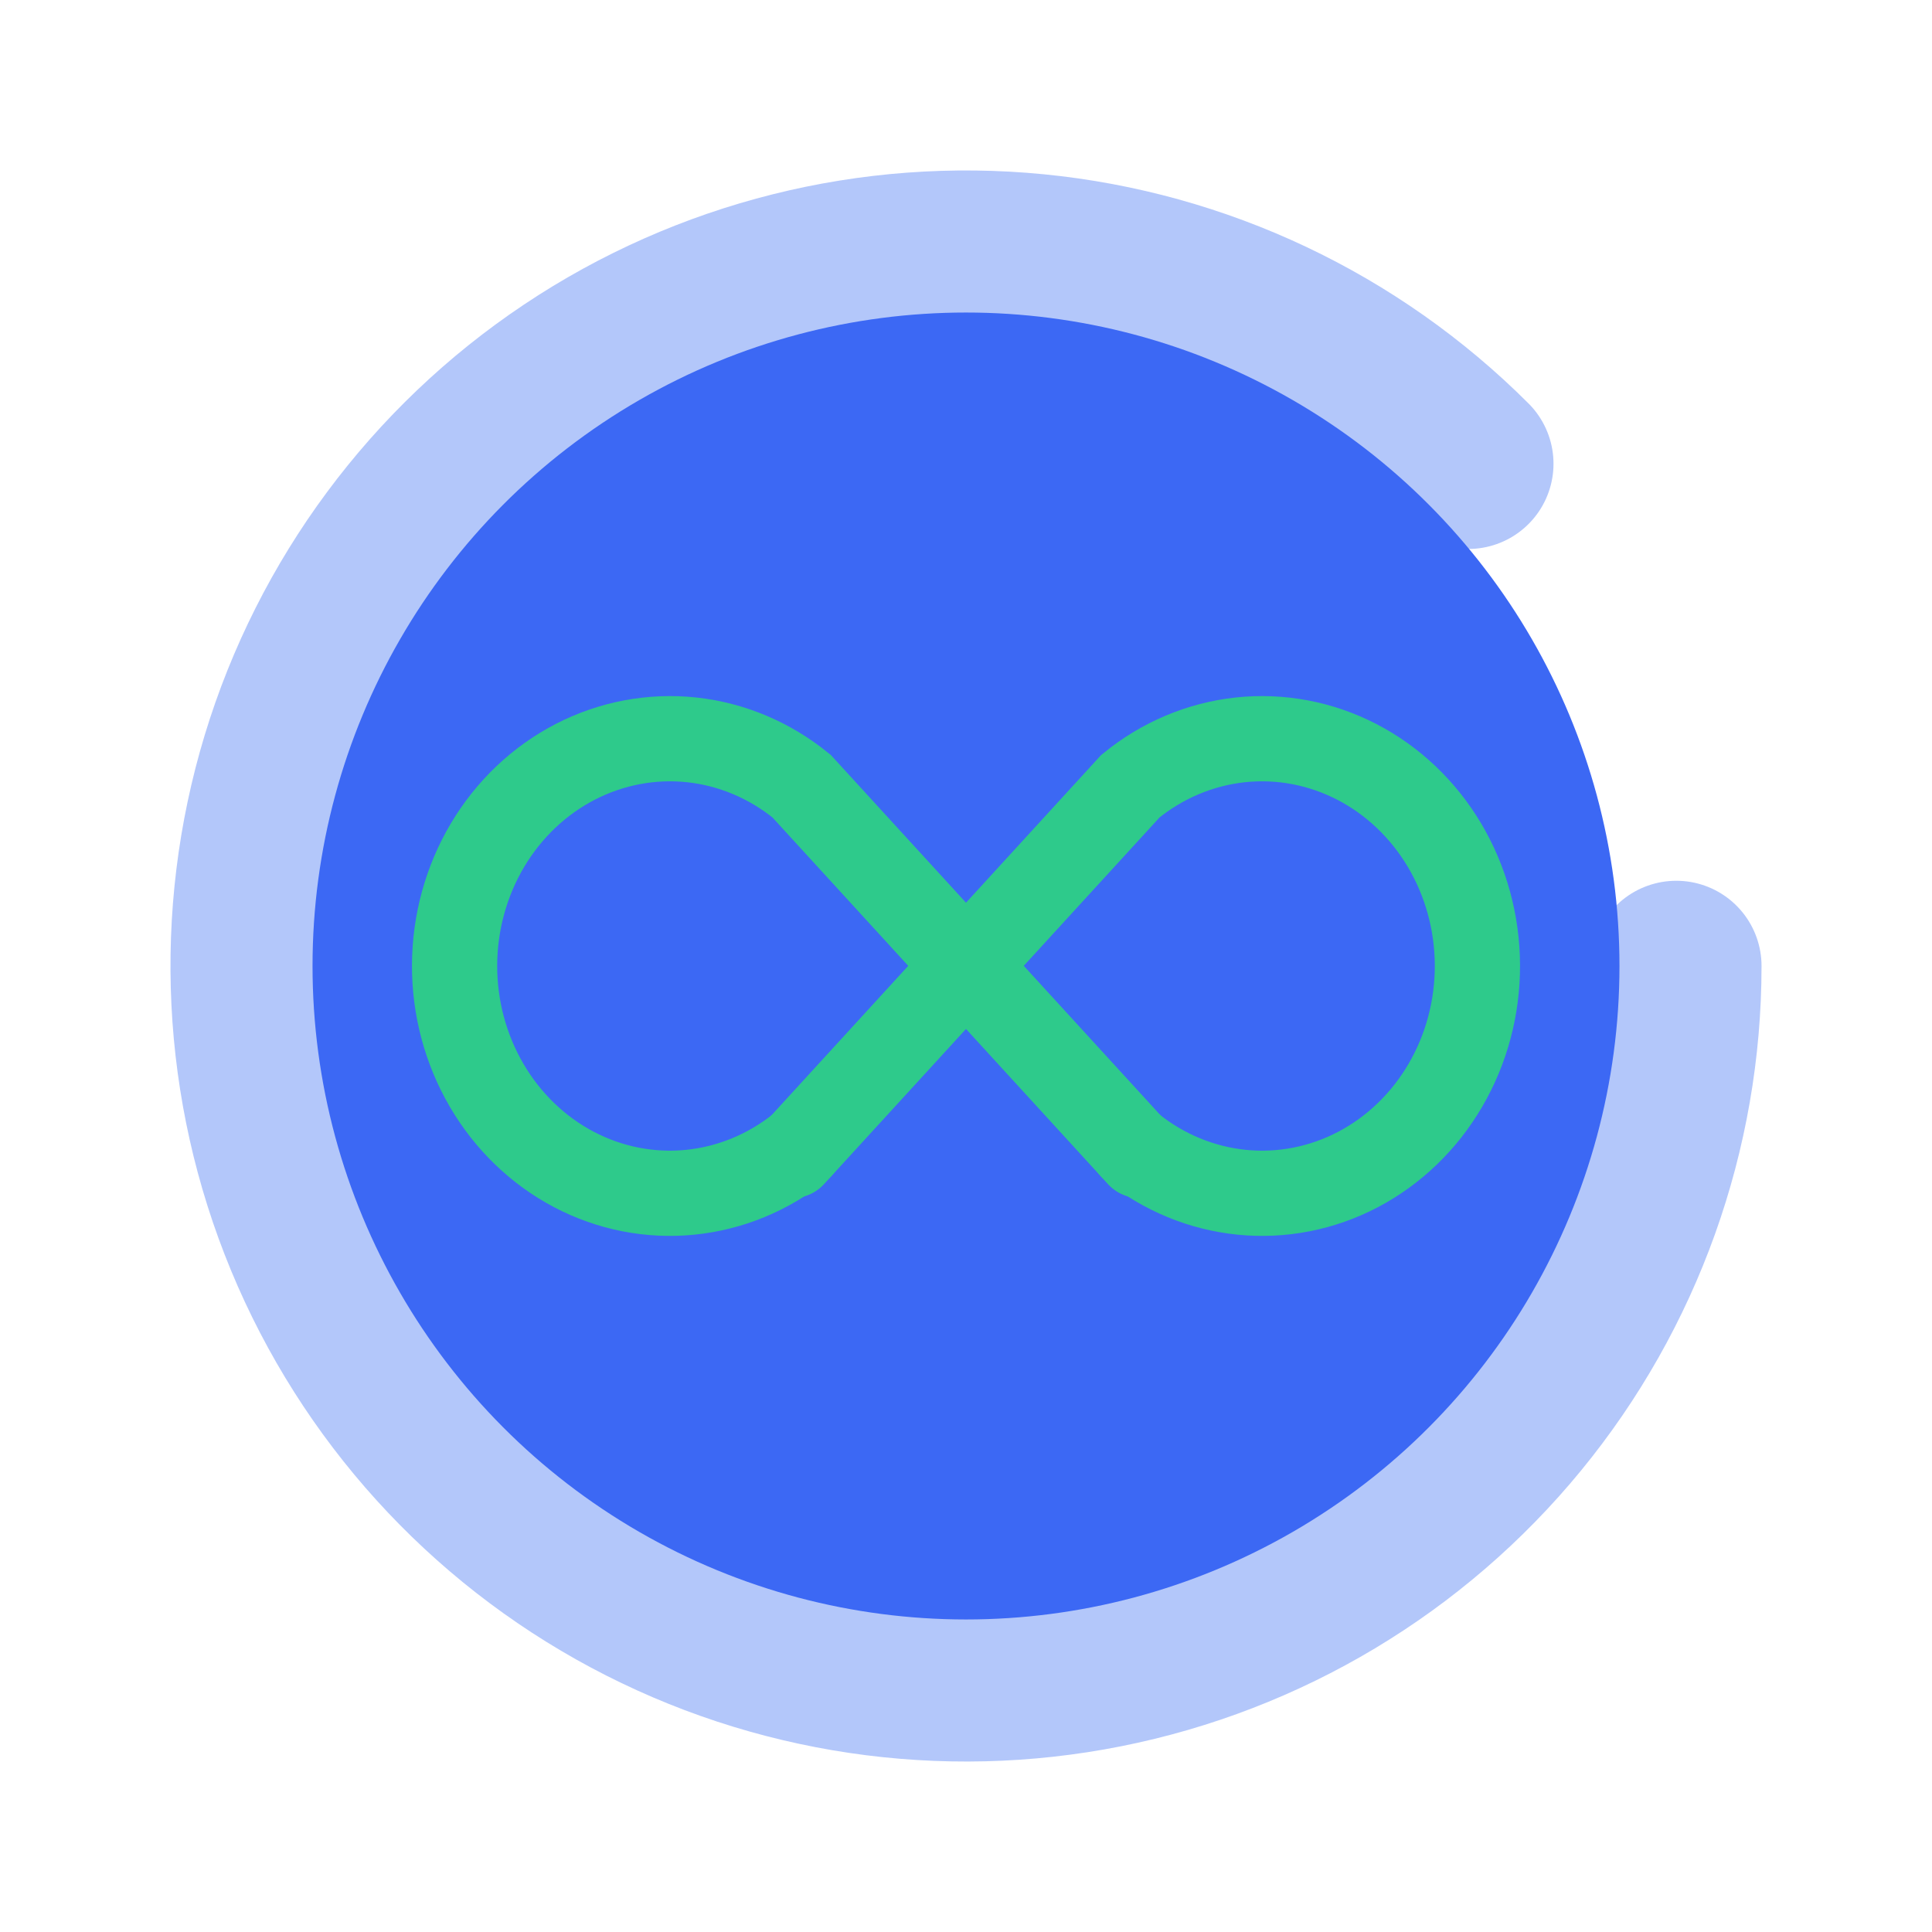 <svg width="68" height="68" viewBox="0 0 68 68" fill="none" xmlns="http://www.w3.org/2000/svg">
<g id="&#230;&#151;&#160;&#229;&#184;&#166;&#229;&#174;&#189;&#233;&#153;&#144;&#229;&#136;&#182;">
<g id="Group 1000007634">
<path id="Ellipse 2189" d="M59 34C59 39.784 56.995 45.389 53.325 49.86C49.656 54.331 44.55 57.391 38.877 58.52C33.205 59.648 27.316 58.775 22.215 56.048C17.114 53.322 13.116 48.911 10.903 43.567C8.69 38.224 8.398 32.278 10.076 26.743C11.755 21.208 15.302 16.427 20.111 13.213C24.92 10 30.694 8.553 36.45 9.12C42.206 9.687 47.588 12.232 51.678 16.322" stroke="#B3C7FA" stroke-width="6" stroke-linecap="round"/>
<circle id="Ellipse 2190" cx="34" cy="34" r="23" fill="#3C68F4"/>
<g id="Group 1000007632">
<path id="Ellipse 2185" d="M39.831 40.365C40.956 41.269 42.299 41.823 43.707 41.964C45.115 42.105 46.533 41.827 47.799 41.162C49.065 40.496 50.13 39.47 50.872 38.199C51.615 36.928 52.006 35.464 52 33.971C51.995 32.477 51.594 31.015 50.843 29.75C50.091 28.485 49.02 27.468 47.749 26.812C46.478 26.157 45.059 25.89 43.651 26.041C42.244 26.193 40.905 26.758 39.786 27.671L27.894 40.667" stroke="#2ECA8B" stroke-width="3" stroke-linecap="round"/>
<path id="Ellipse 2186" d="M28.169 40.365C27.044 41.269 25.701 41.823 24.293 41.964C22.885 42.105 21.467 41.827 20.201 41.162C18.935 40.496 17.87 39.47 17.128 38.199C16.385 36.928 15.994 35.464 16 33.971C16.005 32.477 16.406 31.015 17.157 29.75C17.909 28.485 18.98 27.468 20.251 26.812C21.522 26.157 22.942 25.89 24.349 26.041C25.756 26.193 27.095 26.758 28.214 27.671L40.106 40.667" stroke="#2ECA8B" stroke-width="3" stroke-linecap="round"/>
</g>
</g>
</g>
</svg>
